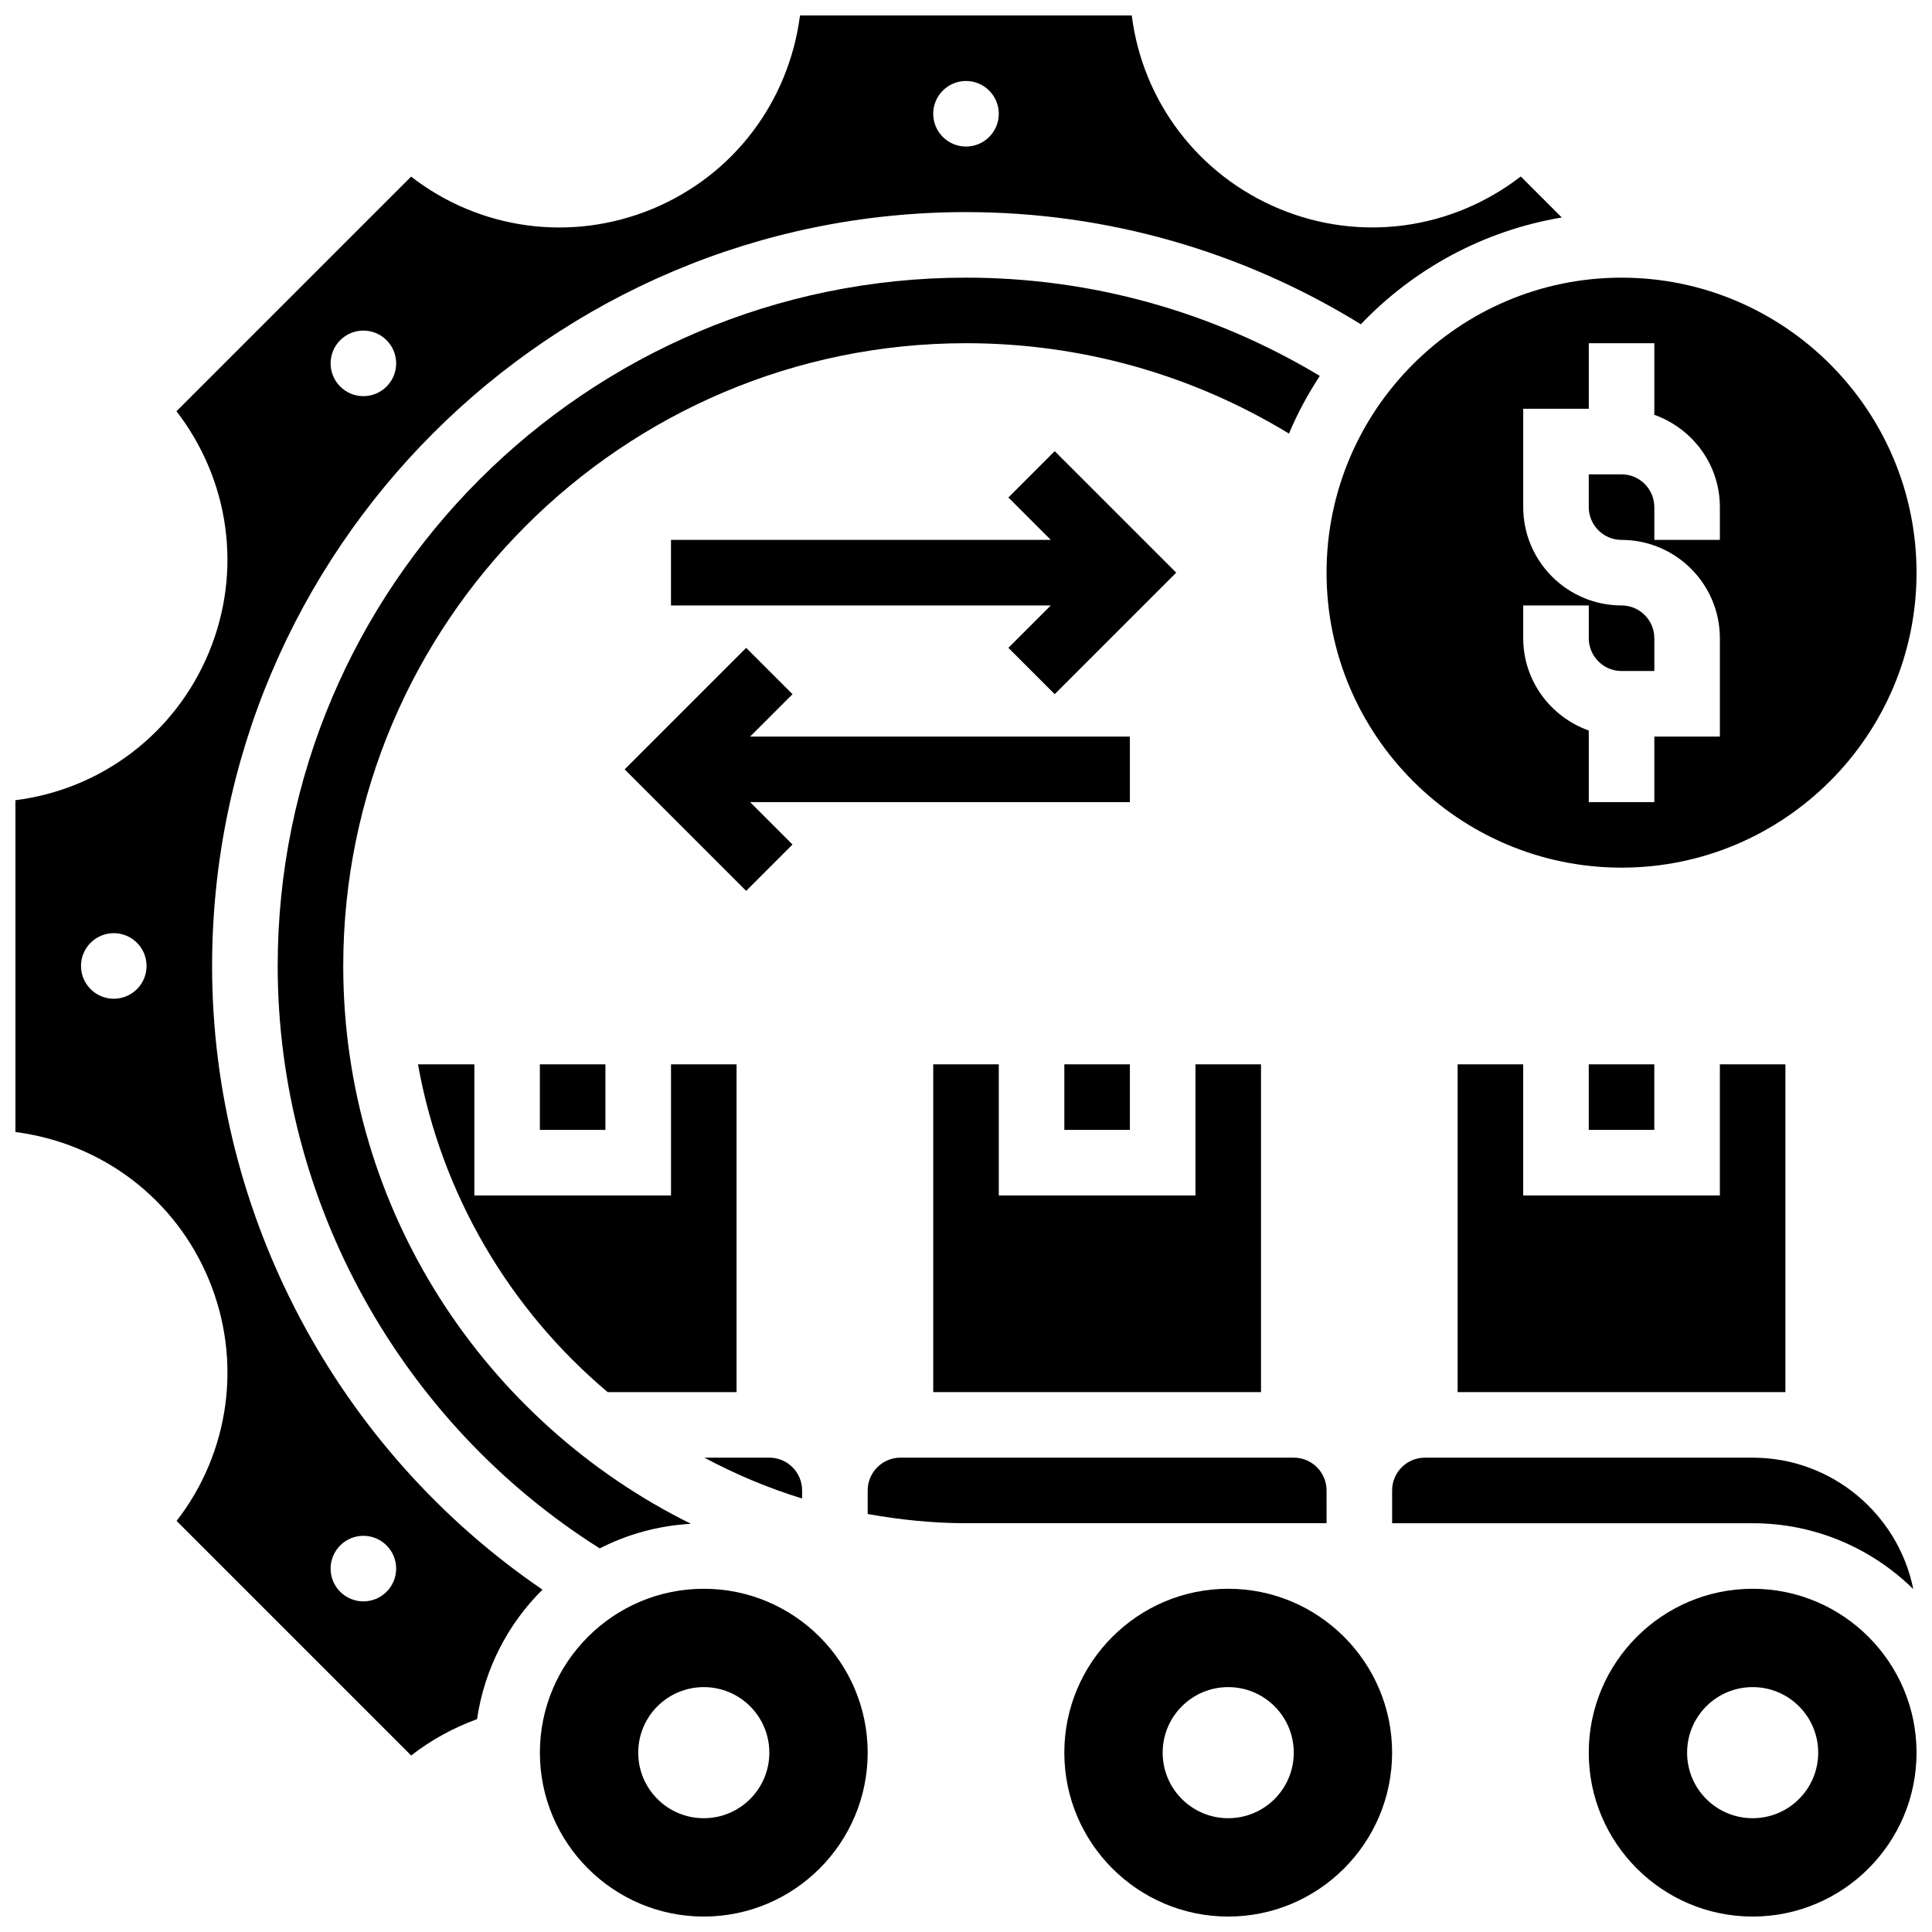<?xml version="1.0" encoding="UTF-8"?>
<!-- Uploaded to: SVG Find, www.svgrepo.com, Generator: SVG Find Mixer Tools -->
<svg width="800px" height="800px" version="1.1" viewBox="144 144 512 512" xmlns="http://www.w3.org/2000/svg">
 <defs>
  <clipPath id="f">
   <path d="m495 217h156.9v157h-156.9z"/>
  </clipPath>
  <clipPath id="e">
   <path d="m426 565h87v86.902h-87z"/>
  </clipPath>
  <clipPath id="d">
   <path d="m512 530h139.9v36h-139.9z"/>
  </clipPath>
  <clipPath id="c">
   <path d="m287 565h87v86.902h-87z"/>
  </clipPath>
  <clipPath id="b">
   <path d="m565 565h86.902v86.902h-86.902z"/>
  </clipPath>
  <clipPath id="a">
   <path d="m148.09 148.09h409.91v461.91h-409.91z"/>
  </clipPath>
 </defs>
 <path d="m321.82 304.45h100.64l-11.23 11.23 12.281 12.281 32.203-32.199-32.203-32.199-12.281 12.281 11.23 11.23h-100.64z"/>
 <path d="m443.43 339.2h-100.64l11.234-11.234-12.285-12.281-32.199 32.199 32.199 32.203 12.285-12.285-11.234-11.23h100.64z"/>
 <path d="m493.76 243.62c-28.273-16.996-60.473-26.039-93.758-26.039-100.59 0-182.41 81.824-182.41 182.41 0 62.453 32.617 121.1 85.344 154.35 7.332-3.754 15.504-6.027 24.164-6.516-54.488-26.98-92.137-83.023-92.137-147.83 0-91.008 74.035-165.04 165.04-165.04 30.48 0 59.832 8.277 85.586 23.949 2.25-5.367 5.019-10.457 8.172-15.281z"/>
 <path d="m287.07 426.06h17.371v17.371h-17.371z"/>
 <path d="m356.57 538.98c0-4.793-3.898-8.688-8.688-8.688h-17.227c8.207 4.387 16.867 8.043 25.91 10.832z"/>
 <path d="m565.04 426.06h17.371v17.371h-17.371z"/>
 <path d="m426.06 426.06h17.371v17.371h-17.371z"/>
 <g clip-path="url(#f)">
  <path d="m495.55 295.76c0 43.102 35.074 78.176 78.176 78.176 43.102 0 78.176-35.074 78.176-78.176 0-43.102-35.074-78.176-78.176-78.176-43.098 0-78.176 35.074-78.176 78.176zm52.121 8.688h17.371v8.688c0 4.785 3.898 8.688 8.688 8.688h8.688v-8.688c0-4.785-3.898-8.688-8.688-8.688-14.367 0-26.059-11.691-26.059-26.059v-26.059h17.371v-17.371h17.371v18.973c10.086 3.598 17.371 13.152 17.371 24.461v8.688h-17.371v-8.688c0-4.785-3.898-8.688-8.688-8.688h-8.688v8.688c0 4.785 3.898 8.688 8.688 8.688 14.367 0 26.059 11.691 26.059 26.059v26.059h-17.371v17.371h-17.371v-18.973c-10.086-3.598-17.371-13.152-17.371-24.461z"/>
 </g>
 <path d="m530.29 426.06v86.863h86.863v-86.863h-17.371v34.746h-52.117v-34.746z"/>
 <path d="m478.18 426.06h-17.371v34.746h-52.121v-34.746h-17.371v86.863h86.863z"/>
 <path d="m254.77 426.06c6.203 34.613 24.41 65.086 50.27 86.863h34.156v-86.863h-17.371v34.746h-52.117v-34.746z"/>
 <g clip-path="url(#e)">
  <path d="m469.49 565.04c-23.949 0-43.434 19.484-43.434 43.434 0 23.949 19.484 43.434 43.434 43.434s43.434-19.484 43.434-43.434c0-23.949-19.484-43.434-43.434-43.434zm0 60.805c-9.598 0-17.371-7.773-17.371-17.371s7.773-17.371 17.371-17.371c9.598 0 17.371 7.773 17.371 17.371 0.004 9.598-7.769 17.371-17.371 17.371z"/>
 </g>
 <path d="m495.55 538.98c0-4.793-3.898-8.688-8.688-8.688h-104.23c-4.785 0-8.688 3.891-8.688 8.688v6.246c8.48 1.512 17.156 2.441 26.062 2.441h95.551z"/>
 <g clip-path="url(#d)">
  <path d="m651.04 565.12c-4.004-19.832-21.559-34.824-42.562-34.824h-86.863c-4.785 0-8.688 3.891-8.688 8.688v8.688h95.551c16.562 0 31.582 6.672 42.562 17.449z"/>
 </g>
 <g clip-path="url(#c)">
  <path d="m330.51 565.04c-23.949 0-43.434 19.484-43.434 43.434 0 23.949 19.484 43.434 43.434 43.434 23.949 0 43.434-19.484 43.434-43.434-0.004-23.949-19.484-43.434-43.434-43.434zm0 60.805c-9.598 0-17.371-7.773-17.371-17.371s7.773-17.371 17.371-17.371c9.598 0 17.371 7.773 17.371 17.371s-7.773 17.371-17.371 17.371z"/>
 </g>
 <g clip-path="url(#b)">
  <path d="m608.47 565.04c-23.949 0-43.434 19.484-43.434 43.434 0 23.949 19.484 43.434 43.434 43.434 23.949 0 43.434-19.484 43.434-43.434-0.004-23.949-19.488-43.434-43.434-43.434zm0 60.805c-9.598 0-17.371-7.773-17.371-17.371s7.773-17.371 17.371-17.371 17.371 7.773 17.371 17.371-7.773 17.371-17.371 17.371z"/>
 </g>
 <g clip-path="url(#a)">
  <path d="m200.21 400c0-110.16 89.629-199.79 199.79-199.79 37.23 0 73.199 10.336 104.64 29.727 13.949-14.637 32.461-24.809 53.246-28.301l-10.867-10.867c-18.328 14.125-42.449 17.477-63.879 8.609-21.602-8.938-36.352-28.555-39.211-51.285h-87.922c-2.981 22.965-17.684 42.398-39.141 51.277-21.559 8.93-45.848 5.473-63.922-8.566l-62.176 62.176c14.117 18.328 17.477 42.449 8.609 63.879-8.941 21.598-28.559 36.344-51.289 39.203v87.934c22.965 2.981 42.398 17.684 51.277 39.148 8.922 21.551 5.473 45.828-8.566 63.914l62.16 62.16c5.359-4.152 11.23-7.356 17.461-9.625 1.965-13.324 8.199-25.27 17.348-34.32-54.293-36.996-87.562-99.215-87.562-165.27zm199.79-234.54c4.793 0 8.688 3.891 8.688 8.688 0 4.793-3.891 8.688-8.688 8.688-4.793 0-8.688-3.891-8.688-8.688 0-4.793 3.891-8.688 8.688-8.688zm-165.84 68.695c1.695-1.695 3.918-2.547 6.141-2.547 2.223 0 4.449 0.852 6.141 2.547 3.394 3.394 3.394 8.895 0 12.281-1.695 1.695-3.918 2.547-6.141 2.547-2.223 0-4.449-0.852-6.141-2.547-3.391-3.387-3.391-8.887 0-12.281zm-60.008 174.52c-4.793 0-8.688-3.891-8.688-8.688 0-4.793 3.891-8.688 8.688-8.688 4.793 0 8.688 3.891 8.688 8.688s-3.891 8.688-8.688 8.688zm72.289 157.16c-1.695 1.695-3.918 2.547-6.141 2.547-2.223 0-4.449-0.852-6.141-2.547-3.394-3.394-3.394-8.895 0-12.281 1.695-1.695 3.918-2.547 6.141-2.547 2.223 0 4.449 0.852 6.141 2.547 3.394 3.387 3.394 8.883 0 12.281z"/>
 </g>
</svg>